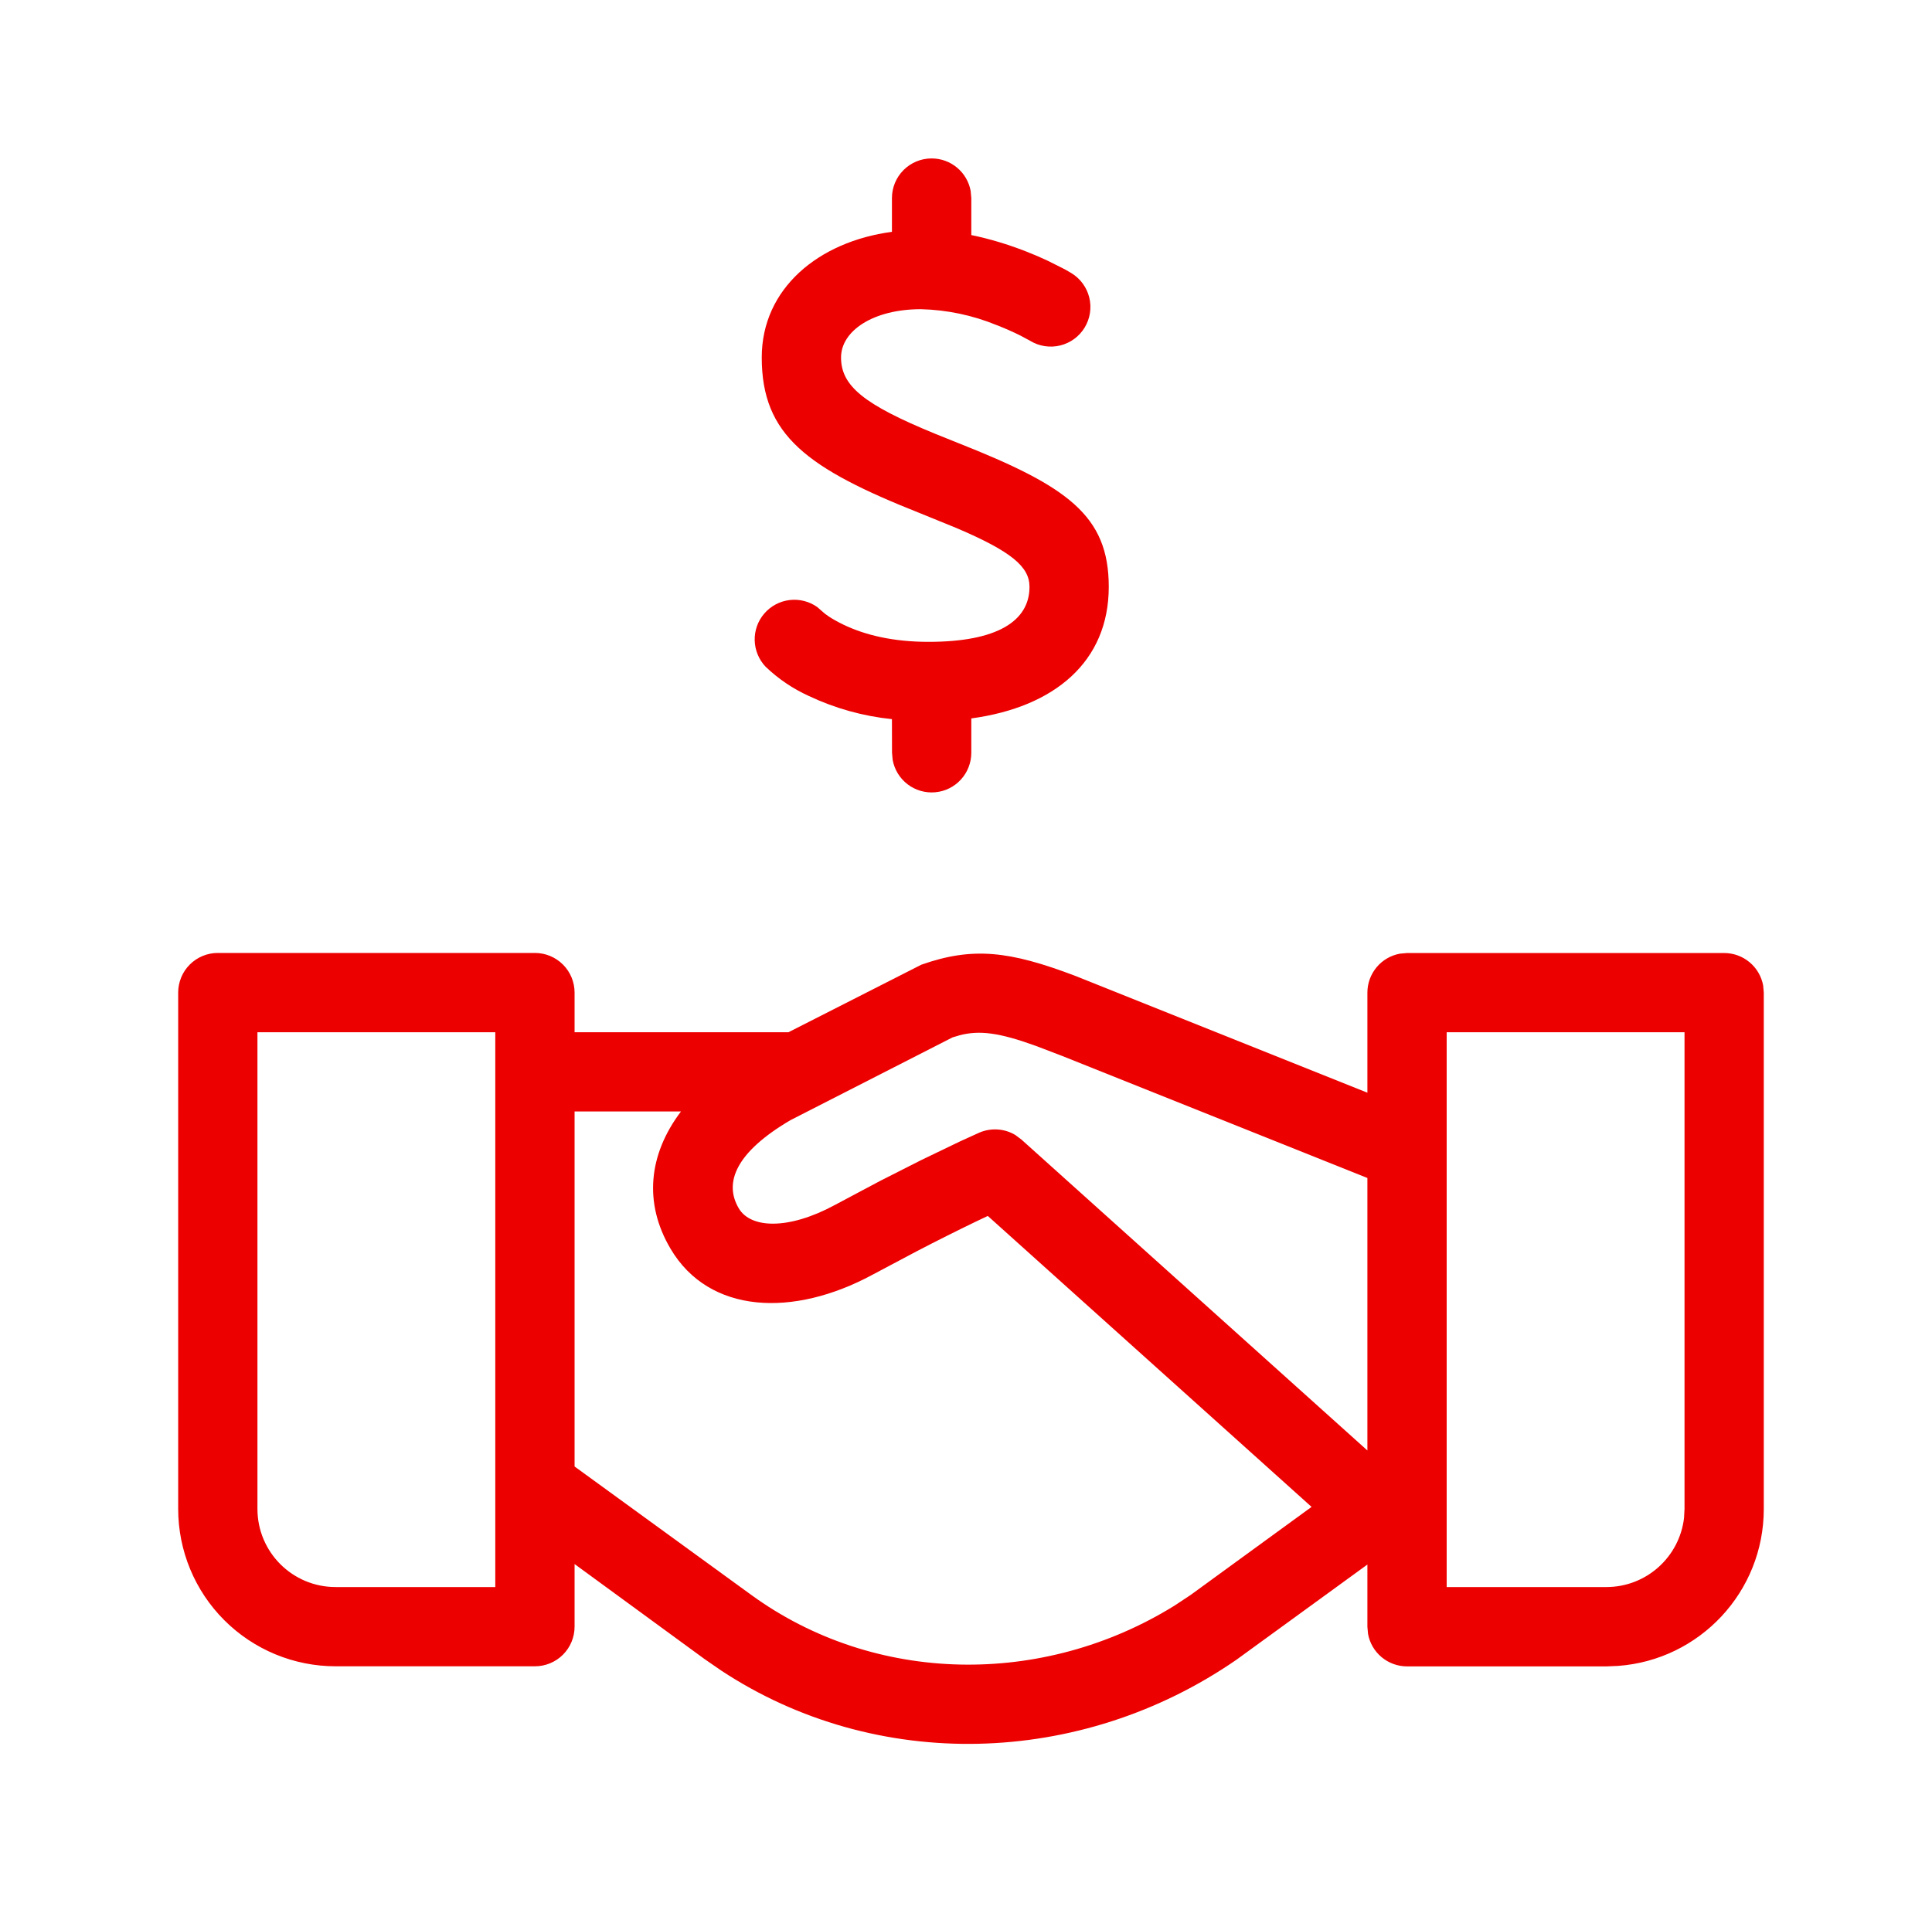 <svg width="75" height="74" viewBox="0 0 75 74" fill="none" xmlns="http://www.w3.org/2000/svg">
<path d="M20.766 37.003C21.174 37.003 21.566 37.165 21.854 37.454C22.143 37.742 22.305 38.134 22.305 38.542V40.081H30.609L35.767 37.459C37.764 36.757 39.189 36.926 41.731 37.889L53.082 42.429V38.545C53.082 38.185 53.208 37.836 53.439 37.559C53.669 37.283 53.989 37.096 54.344 37.031L54.621 37.006H66.932C67.292 37.006 67.641 37.132 67.917 37.363C68.194 37.593 68.381 37.914 68.446 38.268L68.47 38.545V58.593C68.47 61.816 65.978 64.456 62.814 64.687L62.358 64.706H54.621C54.261 64.706 53.912 64.579 53.635 64.349C53.358 64.118 53.171 63.798 53.107 63.444L53.082 63.167V60.751L48.004 64.444C41.947 68.63 34 68.83 27.989 64.862L27.352 64.422L22.305 60.732V63.164C22.305 63.572 22.143 63.963 21.854 64.252C21.566 64.54 21.174 64.702 20.766 64.702H13.029C11.408 64.702 9.853 64.058 8.707 62.912C7.56 61.766 6.917 60.211 6.917 58.59V38.542C6.917 38.134 7.079 37.742 7.367 37.454C7.656 37.165 8.047 37.003 8.455 37.003H20.766ZM26.435 43.159H22.305V56.944L29.162 61.929C33.96 65.419 40.488 65.515 45.597 62.345L46.225 61.929L50.915 58.513L38.346 47.215L37.841 47.455C37.146 47.791 36.389 48.169 35.573 48.594L33.862 49.502C30.796 51.157 27.528 51.028 26.029 48.486C24.983 46.716 25.173 44.83 26.435 43.159ZM19.227 40.081H9.994V58.59C9.994 60.267 11.351 61.625 13.029 61.625H19.227V40.081ZM65.393 40.081H56.16V61.625H62.358C63.915 61.625 65.196 60.455 65.374 58.944L65.393 58.59V40.081ZM37.241 40.204L36.979 40.281L30.689 43.494C28.587 44.728 28.082 45.91 28.679 46.919C29.14 47.704 30.605 47.763 32.397 46.796L34.16 45.858L35.764 45.045L37.272 44.319L38.017 43.98C38.241 43.884 38.484 43.842 38.728 43.858C38.971 43.874 39.208 43.947 39.417 44.073L39.654 44.251L53.082 56.322V45.741L41.245 41.007L40.199 40.607C38.783 40.096 38.026 39.998 37.244 40.201L37.241 40.204ZM36.164 6.152C36.525 6.152 36.874 6.277 37.151 6.508C37.429 6.739 37.616 7.059 37.681 7.414L37.706 7.691V9.128C38.417 9.273 39.125 9.489 39.82 9.759C40.137 9.883 40.423 10.006 40.676 10.126L41.337 10.458L41.587 10.603C41.936 10.814 42.187 11.155 42.285 11.551C42.383 11.947 42.319 12.366 42.108 12.716C41.897 13.065 41.556 13.316 41.16 13.414C40.764 13.512 40.345 13.448 39.996 13.237L39.614 13.031C39.316 12.883 39.011 12.748 38.7 12.628C37.763 12.242 36.764 12.031 35.751 12.006C33.883 12.006 32.649 12.856 32.649 13.88C32.649 14.988 33.539 15.709 36.296 16.841L37.198 17.204C41.439 18.882 43.042 20.014 43.042 22.787C43.042 25.69 40.94 27.459 37.706 27.896V29.229C37.706 29.613 37.563 29.984 37.304 30.268C37.045 30.553 36.689 30.73 36.306 30.764C35.923 30.799 35.541 30.689 35.235 30.456C34.929 30.223 34.721 29.884 34.653 29.506L34.628 29.229L34.625 27.924C33.509 27.81 32.42 27.507 31.406 27.028C30.784 26.747 30.215 26.362 29.722 25.89C29.458 25.613 29.307 25.247 29.297 24.865C29.288 24.483 29.421 24.11 29.672 23.821C29.922 23.532 30.271 23.346 30.651 23.3C31.03 23.254 31.414 23.351 31.726 23.572L31.935 23.754C32.012 23.834 32.277 24.031 32.741 24.255C33.6 24.668 34.69 24.923 36.047 24.923C38.715 24.923 39.965 24.114 39.965 22.787C39.965 22.009 39.275 21.418 37.124 20.501L35.739 19.937C31.326 18.189 29.571 16.903 29.571 13.88C29.571 11.203 31.775 9.381 34.625 9.002V7.691C34.625 7.283 34.787 6.892 35.076 6.603C35.364 6.314 35.756 6.152 36.164 6.152Z" fill="#EC0000"/>
</svg>
